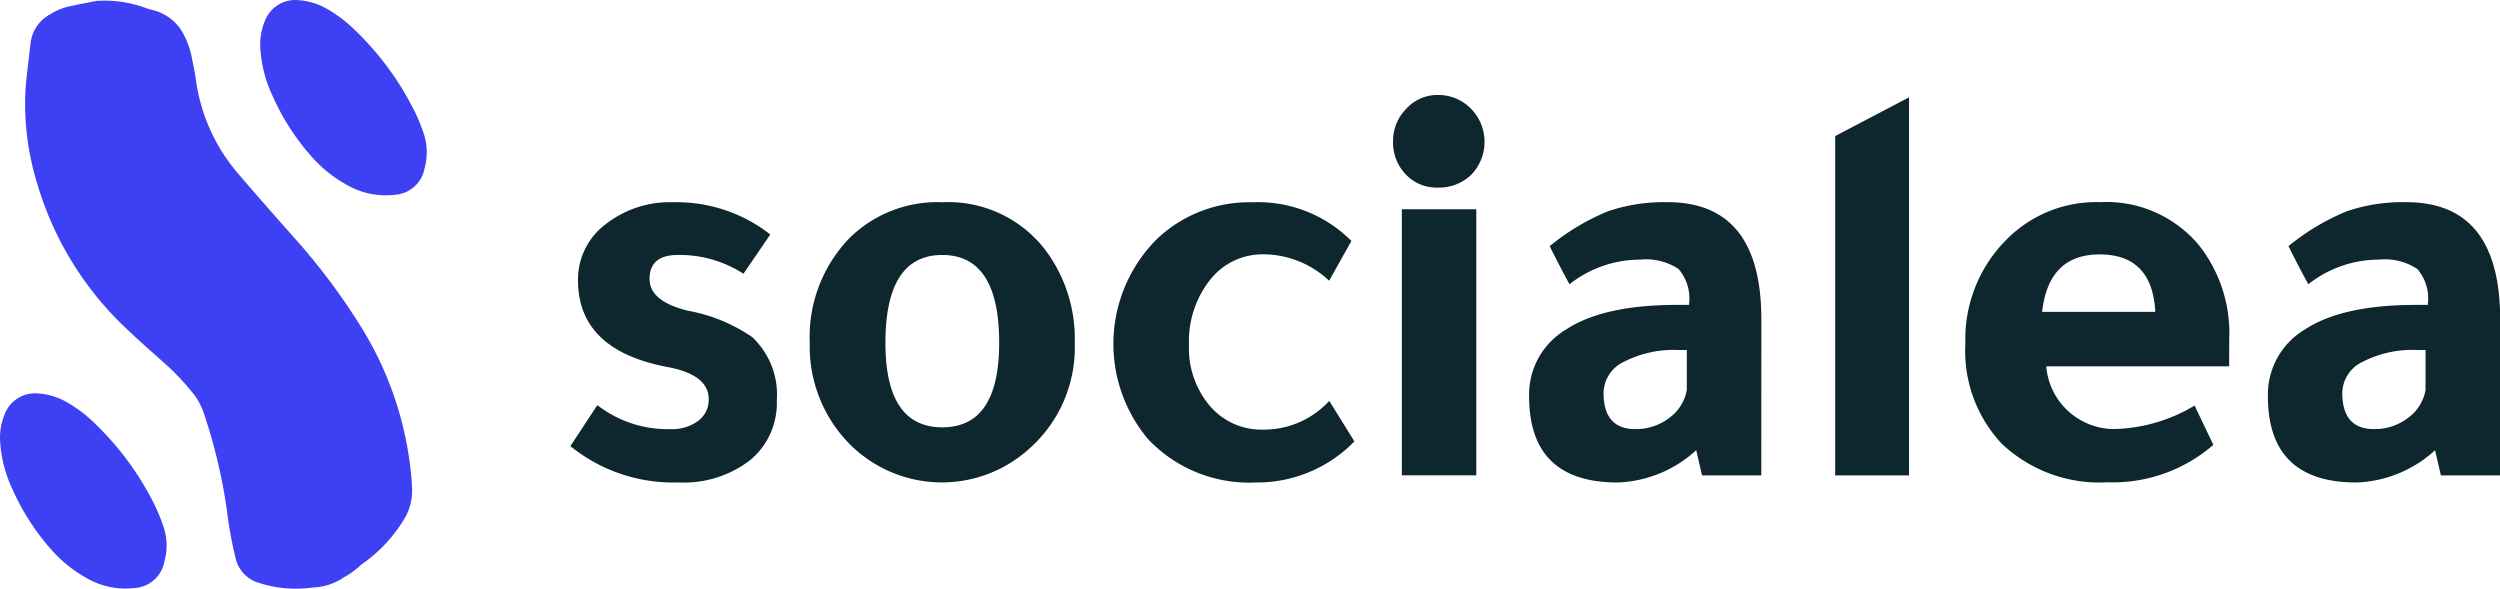 <svg id="logo" xmlns="http://www.w3.org/2000/svg" width="151.513" height="35.675" viewBox="0 0 151.513 35.675">
    <path id="Path_22" data-name="Path 22" d="M242.048,86.438a7.121,7.121,0,0,0-3.984-1.137q-1.705,0-1.706,1.456,0,1.351,2.31,1.919a10.068,10.068,0,0,1,3.908,1.6,4.776,4.776,0,0,1,1.493,3.837,4.479,4.479,0,0,1-1.617,3.623,6.574,6.574,0,0,1-4.355,1.35,9.915,9.915,0,0,1-6.538-2.2l1.634-2.486a6.951,6.951,0,0,0,4.441,1.456,2.64,2.64,0,0,0,1.668-.5,1.582,1.582,0,0,0,.64-1.315q0-1.492-2.522-1.954-5.4-1.03-5.4-5.257a4.187,4.187,0,0,1,1.653-3.375,6.328,6.328,0,0,1,4.139-1.35,9.211,9.211,0,0,1,5.863,1.954Z" transform="translate(-196.991 -69.848)" fill="#0e262d"/>
    <path id="Path_23" data-name="Path 23" d="M336.714,82.07a7.414,7.414,0,0,1,6.183,2.807,8.956,8.956,0,0,1,1.848,5.72,8.181,8.181,0,0,1-2.736,6.392,7.886,7.886,0,0,1-11.139-.509l-.054-.06a8.419,8.419,0,0,1-2.131-5.826,8.62,8.62,0,0,1,2.381-6.324,7.572,7.572,0,0,1,5.652-2.2m0,13.641q3.446,0,3.447-5.116,0-5.33-3.447-5.329t-3.446,5.329q0,5.115,3.446,5.116" transform="translate(-279.61 -69.813)" fill="#0e262d"/>
    <path id="Path_24" data-name="Path 24" d="M466.622,96.595a8.217,8.217,0,0,1-5.968,2.49,8.44,8.44,0,0,1-6.538-2.629,8.977,8.977,0,0,1,.6-12.185,8.119,8.119,0,0,1,5.72-2.167,7.985,7.985,0,0,1,6.005,2.344l-1.35,2.409a5.845,5.845,0,0,0-3.945-1.6,4.054,4.054,0,0,0-3.269,1.545,6.008,6.008,0,0,0-1.279,3.961,5.373,5.373,0,0,0,1.262,3.677,4.085,4.085,0,0,0,3.215,1.439A5.367,5.367,0,0,0,465.1,94.14Z" transform="translate(-384.539 -69.844)" fill="#0e262d"/>
    <path id="Path_25" data-name="Path 25" d="M565.544,41.371a2.758,2.758,0,0,1,.8-1.971,2.545,2.545,0,0,1,1.9-.834,2.771,2.771,0,0,1,2.007.817,2.871,2.871,0,0,1,.035,4.014,2.8,2.8,0,0,1-2.039.781,2.563,2.563,0,0,1-1.937-.8,2.79,2.79,0,0,1-.768-2.008m5.045,20.249h-4.513V45.493h4.513Z" transform="translate(-481.116 -32.81)" fill="#0e262d"/>
    <path id="Path_26" data-name="Path 26" d="M634.838,98.668h-3.589l-.356-1.528a7.414,7.414,0,0,1-4.76,1.957q-5.366,0-5.366-5.222a4.581,4.581,0,0,1,2.239-4.049q2.273-1.492,6.716-1.492h.741v-.075a2.736,2.736,0,0,0-.639-2.1,3.533,3.533,0,0,0-2.31-.568,6.929,6.929,0,0,0-4.3,1.491q-.638-1.172-1.2-2.309a13.926,13.926,0,0,1,3.536-2.114,10.56,10.56,0,0,1,3.606-.55q5.686,0,5.686,7.105Zm-4.513-7.6h-.534a6.564,6.564,0,0,0-3.269.711,2.124,2.124,0,0,0-1.243,1.882q0,2.2,1.918,2.2a3.315,3.315,0,0,0,2.062-.675,2.658,2.658,0,0,0,1.066-1.7Z" transform="translate(-528.095 -69.856)" fill="#0e262d"/>
    <path id="Path_27" data-name="Path 27" d="M749.507,39.512V62.425h-4.475V41.859Z" transform="translate(-633.81 -33.614)" fill="#0e262d"/>
    <path id="Path_28" data-name="Path 28" d="M813.785,91.972H802.7a4.137,4.137,0,0,0,4.157,3.8,9.868,9.868,0,0,0,4.833-1.421l1.137,2.38A9.273,9.273,0,0,1,806.432,99,8.618,8.618,0,0,1,800,96.659a8.208,8.208,0,0,1-2.2-6.074,8.522,8.522,0,0,1,2.487-6.288,7.643,7.643,0,0,1,5.686-2.273,7.3,7.3,0,0,1,5.969,2.594,8.6,8.6,0,0,1,1.848,5.72Zm-11.334-3.3h6.857q-.179-3.481-3.376-3.481-3.092,0-3.482,3.481" transform="translate(-678.687 -69.772)" fill="#0e262d"/>
    <path id="Path_29" data-name="Path 29" d="M934.736,98.668h-3.584L930.8,97.14a7.414,7.414,0,0,1-4.765,1.957q-5.366,0-5.366-5.222a4.582,4.582,0,0,1,2.239-4.049q2.273-1.492,6.716-1.492h.741v-.075a2.736,2.736,0,0,0-.639-2.1,3.533,3.533,0,0,0-2.31-.568,6.927,6.927,0,0,0-4.3,1.491q-.638-1.172-1.2-2.309a13.932,13.932,0,0,1,3.536-2.114,10.559,10.559,0,0,1,3.606-.55q5.686,0,5.686,7.105Zm-4.513-7.6h-.534a6.563,6.563,0,0,0-3.269.711,2.124,2.124,0,0,0-1.243,1.882q0,2.2,1.918,2.2a3.315,3.315,0,0,0,2.062-.675,2.659,2.659,0,0,0,1.066-1.7Z" transform="translate(-783.222 -69.856)" fill="#0e262d"/>
    <path id="Path_30" data-name="Path 30" d="M17.612.742c.057.016.264.071.47.131A2.861,2.861,0,0,1,19.86,2.386a4.844,4.844,0,0,1,.446,1.278c.093.47.2.94.261,1.415a10.988,10.988,0,0,0,2.623,5.744c1.073,1.26,2.169,2.5,3.269,3.737a39,39,0,0,1,4.17,5.566,20.735,20.735,0,0,1,2.995,9.029c.022.238.033.478.042.717a3.278,3.278,0,0,1-.444,1.755,9.019,9.019,0,0,1-2.657,2.836,4.539,4.539,0,0,1-1,.733,3.554,3.554,0,0,1-1.929.635,7.229,7.229,0,0,1-3.243-.278,2.012,2.012,0,0,1-1.419-1.49,23.634,23.634,0,0,1-.52-2.828,32.556,32.556,0,0,0-1.39-5.906,3.966,3.966,0,0,0-.67-1.263,14.864,14.864,0,0,0-1.761-1.853c-.755-.677-1.523-1.342-2.254-2.045a19.64,19.64,0,0,1-5.411-8.748,16.353,16.353,0,0,1-.731-5.757c.068-.926.207-1.853.3-2.779a2.3,2.3,0,0,1,1.192-1.79A3.733,3.733,0,0,1,12.915.606c1.517-.32.072-.016,1.615-.323a7.22,7.22,0,0,1,3.082.46" transform="translate(-8.692 -0.226)" fill="#3e41f3"/>
    <path id="Path_31" data-name="Path 31" d="M.014,162.676a7.791,7.791,0,0,0,.727,2.785,14.156,14.156,0,0,0,2.4,3.73,7.945,7.945,0,0,0,2.015,1.635,4.692,4.692,0,0,0,2.983.655,1.95,1.95,0,0,0,1.823-1.6,3.6,3.6,0,0,0-.012-1.99,10.812,10.812,0,0,0-.556-1.4A17.815,17.815,0,0,0,5.741,161.5a8.264,8.264,0,0,0-1.668-1.268,4.022,4.022,0,0,0-1.756-.542,1.97,1.97,0,0,0-2.05,1.3,3.677,3.677,0,0,0-.253,1.694" transform="translate(0 -135.844)" fill="#3e41f3"/>
    <path id="Path_32" data-name="Path 32" d="M105.645,3a7.789,7.789,0,0,0,.724,2.786,14.151,14.151,0,0,0,2.4,3.73,7.943,7.943,0,0,0,2.017,1.634,4.692,4.692,0,0,0,2.983.655,1.95,1.95,0,0,0,1.823-1.6,3.6,3.6,0,0,0-.012-1.99,10.787,10.787,0,0,0-.556-1.4,17.811,17.811,0,0,0-3.654-4.994A8.265,8.265,0,0,0,109.706.552,4.022,4.022,0,0,0,107.95.01a1.97,1.97,0,0,0-2.051,1.3A3.677,3.677,0,0,0,105.645,3" transform="translate(-89.862 0)" fill="#3e41f3"/>
</svg>